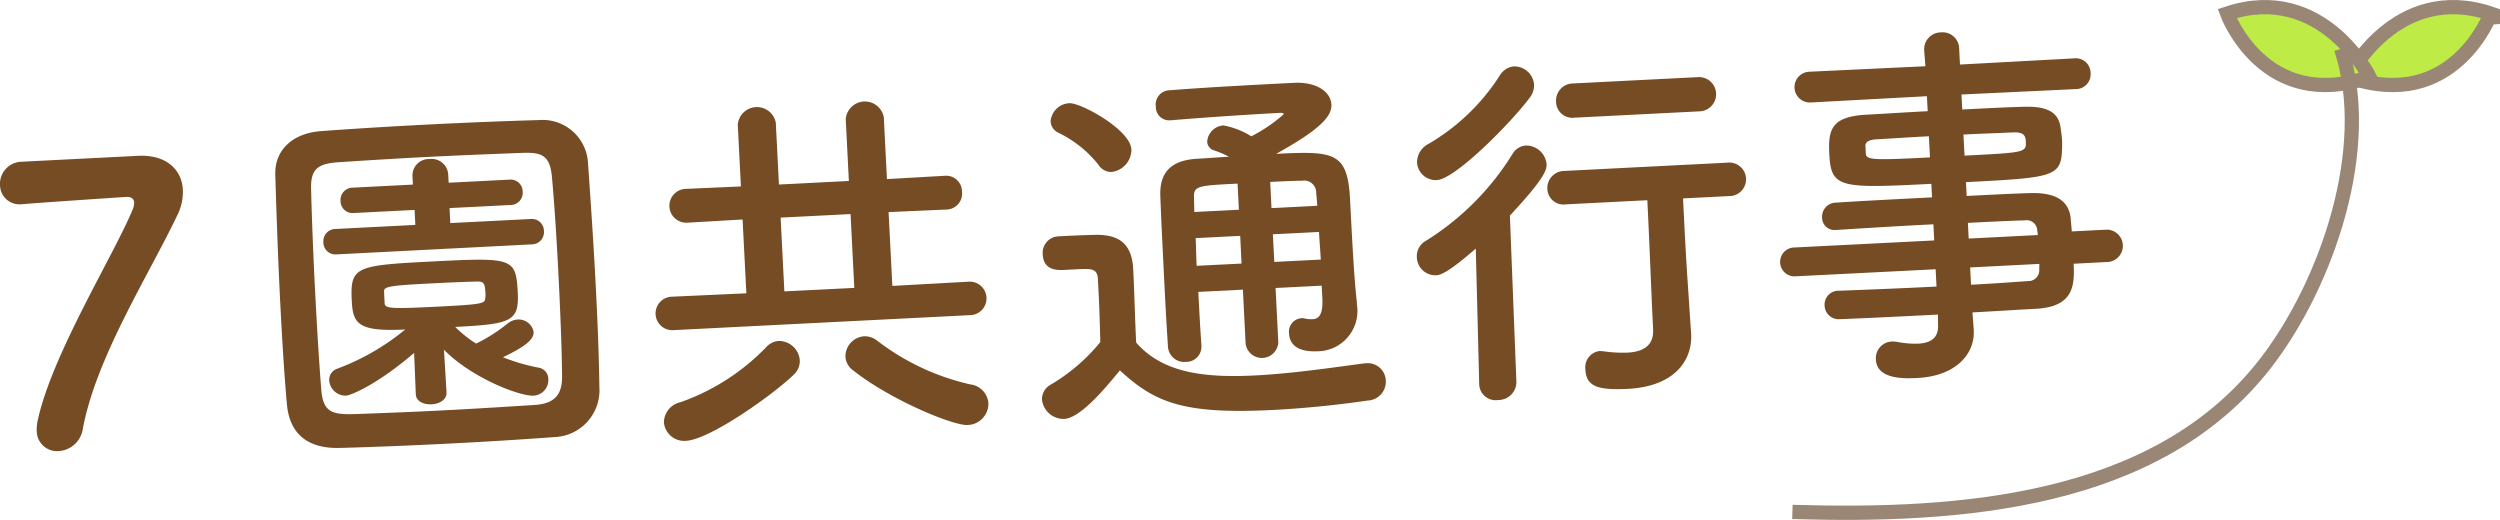 <svg xmlns="http://www.w3.org/2000/svg" width="175.409" height="36.478" viewBox="0 0 175.409 36.478"><defs><style>.a{fill:#754c24;}.b{fill:#beeb46;}.b,.c{stroke:#998675;stroke-miterlimit:10;}.c{fill:none;}</style></defs><path class="a" d="M17.569,10.934c1.969-.1,3.077.951,3.149,2.38a3.613,3.613,0,0,1-.37,1.749c-2,4.21-5.71,9.992-6.645,15.013a1.829,1.829,0,0,1-1.677,1.572,1.423,1.423,0,0,1-1.559-1.435,2.591,2.591,0,0,1,.05-.624c.954-4.616,5.353-11.677,6.677-14.879a1.324,1.324,0,0,0,.111-.493c-.014-.269-.211-.422-.562-.4-.188.009-6.815.454-7.137.5l-.162.007a1.361,1.361,0,0,1-1.552-1.3A1.553,1.553,0,0,1,9.32,11.352Z" transform="translate(-7.889)"/><path class="a" d="M46.785,30.668c-2.369.174-4.929.332-7.49.461s-5.123.233-7.552.3c-2.348.065-3.541-1.064-3.722-3.054-.184-2.018-.337-4.524-.467-7.085-.159-3.127-.27-6.365-.35-9.009-.06-1.727,1.177-2.925,3.2-3.081,2.343-.173,4.9-.33,7.518-.463s5.258-.239,7.8-.314a3.193,3.193,0,0,1,3.42,2.961c.193,2.748.406,5.872.557,8.865.126,2.48.221,4.88.245,6.933A3.284,3.284,0,0,1,46.785,30.668Zm.293-11.285c-.123-2.426-.271-4.824-.459-6.923-.132-1.534-.684-1.776-2.008-1.736-2.022.076-4.341.166-6.606.281-2.292.116-4.5.256-6.387.378-1.535.105-1.944.558-1.9,1.934.056,2.187.156,4.7.281,7.148s.273,4.851.43,6.87c.131,1.534.683,1.776,2.356,1.719,1.862-.067,3.912-.144,6.07-.254,2.128-.108,4.365-.248,6.546-.386,1.509-.1,1.932-.828,1.926-2.016C47.3,24.237,47.2,21.809,47.078,19.383ZM31.487,17.849A.842.842,0,0,1,30.579,17a.856.856,0,0,1,.817-.933l5.635-.286-.053-1.051-4.287.217a.842.842,0,0,1-.908-.845.858.858,0,0,1,.818-.934l4.259-.216-.03-.593a1.148,1.148,0,0,1,1.183-1.2,1.169,1.169,0,0,1,1.324,1.068l.03.593,4.286-.218a.844.844,0,0,1,.909.847.858.858,0,0,1-.818.933l-4.313.218.052,1.052,5.662-.287a.842.842,0,0,1,.908.846.856.856,0,0,1-.818.933Zm5.458,6.913c-2.616,2.24-4.443,2.982-4.794,3a1.154,1.154,0,0,1-1.163-1.077.818.818,0,0,1,.554-.811,16.613,16.613,0,0,0,4.779-2.756c-3.315.168-3.67-.409-3.75-2-.123-2.427.251-2.5,5.751-2.778,5.554-.282,5.772-.239,5.895,2.187.1,2.022-.455,2.212-4.391,2.412a8.742,8.742,0,0,0,1.465,1.169,11.457,11.457,0,0,0,2.252-1.439,1.226,1.226,0,0,1,.636-.248,1.07,1.07,0,0,1,1.151.861c.03.593-.728,1.091-2.152,1.784A13.612,13.612,0,0,0,45.7,25.8a.807.807,0,0,1,.662.8,1.1,1.1,0,0,1-1.022,1.161c-1.025.052-4.416-1.29-6.3-3.222l.179,2.991c.025.512-.5.809-1.039.837s-1.091-.188-1.117-.7l0-.026Zm-2.069-3.49c.02.377.4.412,3.823.238,3.1-.157,3.206-.216,3.24-.6a1.627,1.627,0,0,0,.006-.406c-.038-.755-.174-.775-.82-.742-.838.015-2.077.078-3.264.138-2.75.139-3.015.234-3.027.532Z" transform="translate(-7.889)"/><path class="a" d="M55.169,23.162a1.175,1.175,0,1,1-.119-2.345l5.205-.237L59.992,15.4l-3.854.223a1.188,1.188,0,1,1-.12-2.372l3.856-.169-.22-4.34a1.349,1.349,0,0,1,2.668-.136l.221,4.341,4.906-.249-.22-4.34A1.349,1.349,0,0,1,69.9,8.225l.22,4.341,4.1-.235a1.112,1.112,0,0,1,1.165,1.13A1.112,1.112,0,0,1,74.335,14.7l-4.1.181L70.5,20.06l5.444-.3a1.177,1.177,0,0,1,.12,2.346Zm.853,7.767a1.424,1.424,0,0,1-1.551-1.3,1.471,1.471,0,0,1,1.171-1.411,15.528,15.528,0,0,0,6.019-3.873,1.3,1.3,0,0,1,.871-.422,1.471,1.471,0,0,1,1.474,1.357,1.314,1.314,0,0,1-.409.994C62.129,27.7,57.694,30.845,56.022,30.929ZM67.567,15.02l-4.907.248.263,5.176L67.83,20.2Zm8.21,14.8c-1.024.052-5.441-1.777-8.032-3.836a1.268,1.268,0,0,1-.536-.972,1.415,1.415,0,0,1,1.307-1.418,1.4,1.4,0,0,1,.907.3,16.808,16.808,0,0,0,6.534,3.075,1.444,1.444,0,0,1,1.282,1.313A1.5,1.5,0,0,1,75.777,29.819Z" transform="translate(-7.889)"/><path class="a" d="M82.555,29.394A1.525,1.525,0,0,1,81,28.041a1.155,1.155,0,0,1,.622-1.059A12.933,12.933,0,0,0,85.092,24c-.034-1.214-.061-2.266-.113-3.291-.019-.377-.037-.727-.056-1.105-.035-.7-.362-.766-1.28-.72l-1.051.054c-.512.026-1.484.048-1.541-1.084a1.156,1.156,0,0,1,1.07-1.27c.97-.05,1.725-.088,2.616-.106,1.728-.034,2.575.68,2.662,2.405.08,1.564.121,3.427.207,5.152,1.809,2.071,4.615,2.5,8.362,2.306,2.695-.136,5.619-.583,7.659-.848l.135-.007a1.26,1.26,0,0,1,1.359,1.229,1.321,1.321,0,0,1-1.28,1.389c-1.663.247-4.136.534-6.615.659-6.282.319-8.3-.5-10.763-2.777C85.191,27.559,83.606,29.341,82.555,29.394Zm2.391-17.851a8.064,8.064,0,0,0-2.759-2.211.946.946,0,0,1-.583-.808,1.381,1.381,0,0,1,1.314-1.283c.809-.041,4.283,1.864,4.353,3.239a1.577,1.577,0,0,1-1.379,1.584A1.068,1.068,0,0,1,84.946,11.543Zm15.675,8.5-3.234.164.192,3.8a1.152,1.152,0,0,1-2.292.116l-.192-3.8-3.127.158c.061,1.212.126,2.479.217,3.746v.027a1.068,1.068,0,0,1-1.1,1.137A1.142,1.142,0,0,1,89.84,24.35c-.108-1.59-.188-3.153-.266-4.69-.1-2.075-.206-4.071-.273-5.932-.056-1.646.765-2.5,2.652-2.594.728-.037,1.427-.1,2.155-.136a6.143,6.143,0,0,0-1-.436.668.668,0,0,1-.518-.623A1.224,1.224,0,0,1,93.727,8.8a5.587,5.587,0,0,1,1.958.765,10.987,10.987,0,0,0,2.272-1.547c0-.081-.086-.1-.248-.1-1.914.1-5.577.337-7.7.526l-.054,0a.936.936,0,0,1-.968-.978.99.99,0,0,1,.888-1.127c2.827-.224,6.144-.392,8.784-.526,1.645-.084,2.6.652,2.645,1.514.039.755-.592,1.652-3.878,3.467,4.125-.209,5.02-.119,5.191,3.251.225,4.421.315,5.659.469,7.111,0,.081.009.162.013.243a2.823,2.823,0,0,1-2.754,3.248c-.891.045-1.954-.145-2.01-1.25a.948.948,0,0,1,.838-1.069.748.748,0,0,1,.244.015,2.047,2.047,0,0,0,.57.052c.431-.022.742-.308.683-1.467Zm-5.9-7.16c-2.858.144-3.1.157-3.056,1.047l.022.944,3.127-.158Zm.185,3.666-3.127.158c.032.621.037,1.269.072,1.943L95,18.493Zm5.408-2.112c-.018-.351-.062-.673-.076-.942a.836.836,0,0,0-.96-.817c-.756.012-1.511.05-2.266.089L97.1,14.6Zm-3.116,2,.1,1.941,3.262-.166c-.032-.62-.092-1.292-.125-1.939Z" transform="translate(-7.889)"/><path class="a" d="M111.435,17.443c-2.019,1.751-2.5,1.857-2.8,1.872a1.3,1.3,0,0,1-1.334-1.257,1.226,1.226,0,0,1,.643-1.167,18.847,18.847,0,0,0,6.07-6.093,1.177,1.177,0,0,1,.943-.587,1.437,1.437,0,0,1,1.444,1.3c.02.377-.087.95-2.573,3.616l.457,11.68A1.267,1.267,0,0,1,113,28.067,1.156,1.156,0,0,1,111.676,27c0-.027,0-.027,0-.054ZM108.7,12.636a1.319,1.319,0,0,1-1.386-1.227,1.458,1.458,0,0,1,.8-1.311,14.738,14.738,0,0,0,5-4.794,1.3,1.3,0,0,1,.994-.645,1.388,1.388,0,0,1,1.416,1.28,1.384,1.384,0,0,1-.3.907C114.009,8.5,110.025,12.569,108.7,12.636Zm17.846,10.8c0,.027,0,.027,0,.054.079,1.564-.925,3.615-4.457,3.794-2.049.1-2.9-.15-2.96-1.336a1.148,1.148,0,0,1,1.014-1.321c.054,0,.136.02.217.015a9.417,9.417,0,0,0,1.708.1c1.052-.053,1.869-.447,1.81-1.633-.133-2.615-.247-5.933-.406-9.061l-5.715.29a1.134,1.134,0,0,1-1.3-1.069,1.2,1.2,0,0,1,1.179-1.275l11.429-.58a1.178,1.178,0,1,1,.118,2.345l-3.207.162c.106,2.077.2,4.044.32,5.768Zm-8.176-15.18a1.141,1.141,0,0,1-1.3-1.1,1.2,1.2,0,0,1,1.178-1.3l8.788-.445a1.2,1.2,0,1,1,.121,2.4Z" transform="translate(-7.889)"/><path class="a" d="M153.383,18.505c.08,1.591-.035,3.029-2.678,3.163-1.4.071-2.883.173-4.42.251l.09,1.239v.027c.082,1.617-1.216,3.2-3.966,3.336-.862.044-2.831.117-2.9-1.285a1.17,1.17,0,0,1,1.125-1.274,2.154,2.154,0,0,1,.406.034,6.5,6.5,0,0,0,1.439.116c.809-.041,1.442-.343,1.391-1.34l-.009-.7c-2.345.119-4.717.24-6.876.322a.984.984,0,0,1-1.074-.946.97.97,0,0,1,.974-1.049h.026c2-.074,4.424-.17,6.851-.293l-.062-1.214-9.921.5a1.015,1.015,0,0,1-.1-2.022l9.921-.5-.058-1.132c-2.534.128-5.094.286-6.845.4l-.026,0a.871.871,0,0,1-.937-.872.983.983,0,0,1,.974-1.049c1.913-.124,4.339-.247,6.738-.369L143.4,12.9c-6.444.327-7.04.3-7.162-2.1-.089-1.779.192-2.631,2.672-2.757,1.025-.052,2.587-.158,4.232-.241l-.054-1.052-8.14.44a1.08,1.08,0,1,1-.109-2.157l8.143-.385-.083-1.1a1.18,1.18,0,0,1,1.178-1.276,1.16,1.16,0,0,1,1.275,1.151l.055,1.106,8.006-.434a1.039,1.039,0,0,1,1.159,1.023,1.039,1.039,0,0,1-1.049,1.134l-8.009.379.053,1.052c1.645-.084,3.208-.163,4.261-.19,1.727-.06,2.506.387,2.643,1.488.042.295.084.59.1.86a7.977,7.977,0,0,1-.011.838c-.1,1.736-.855,1.8-6.732,2.1l.05.97c1.591-.081,3.1-.157,4.4-.2,1.726-.061,2.779.454,2.9,1.8.013.242.055.538.072.888l2.481-.125a1.137,1.137,0,0,1,.115,2.264ZM143.227,9.561c-1.456.074-2.8.169-3.639.212-.566.028-.775.174-.817.419l.031.593c.023.459.672.452,4.5.258Zm2.5,1.359c4.258-.216,4.339-.22,4.3-1-.022-.431-.169-.666-.924-.628-.782.04-2.049.077-3.452.148Zm5.1,5.228a.74.74,0,0,0-.872-.686c-1.106.03-2.481.1-3.991.176l.055,1.1,4.853-.246Zm-4.705,2.617.062,1.214c1.4-.072,2.749-.167,3.987-.257a.76.76,0,0,0,.8-.8c-.007-.135.012-.271.006-.406Z" transform="translate(-7.889)"/><path class="b" d="M172.661,5.393s3.33-6.66,9.99-4.44C182.651.953,180.061,7.983,172.661,5.393Z" transform="translate(-7.889)"/><path class="b" d="M174.141,5.393s-3.33-6.66-9.99-4.44C164.151.953,166.741,7.983,174.141,5.393Z" transform="translate(-7.889)"/><path class="c" d="M133.651,35.918c11.67.352,25.615-.583,33.233-10.476,4.267-5.541,7.562-15.07,5.267-22.024" transform="translate(-7.889)"/></svg>